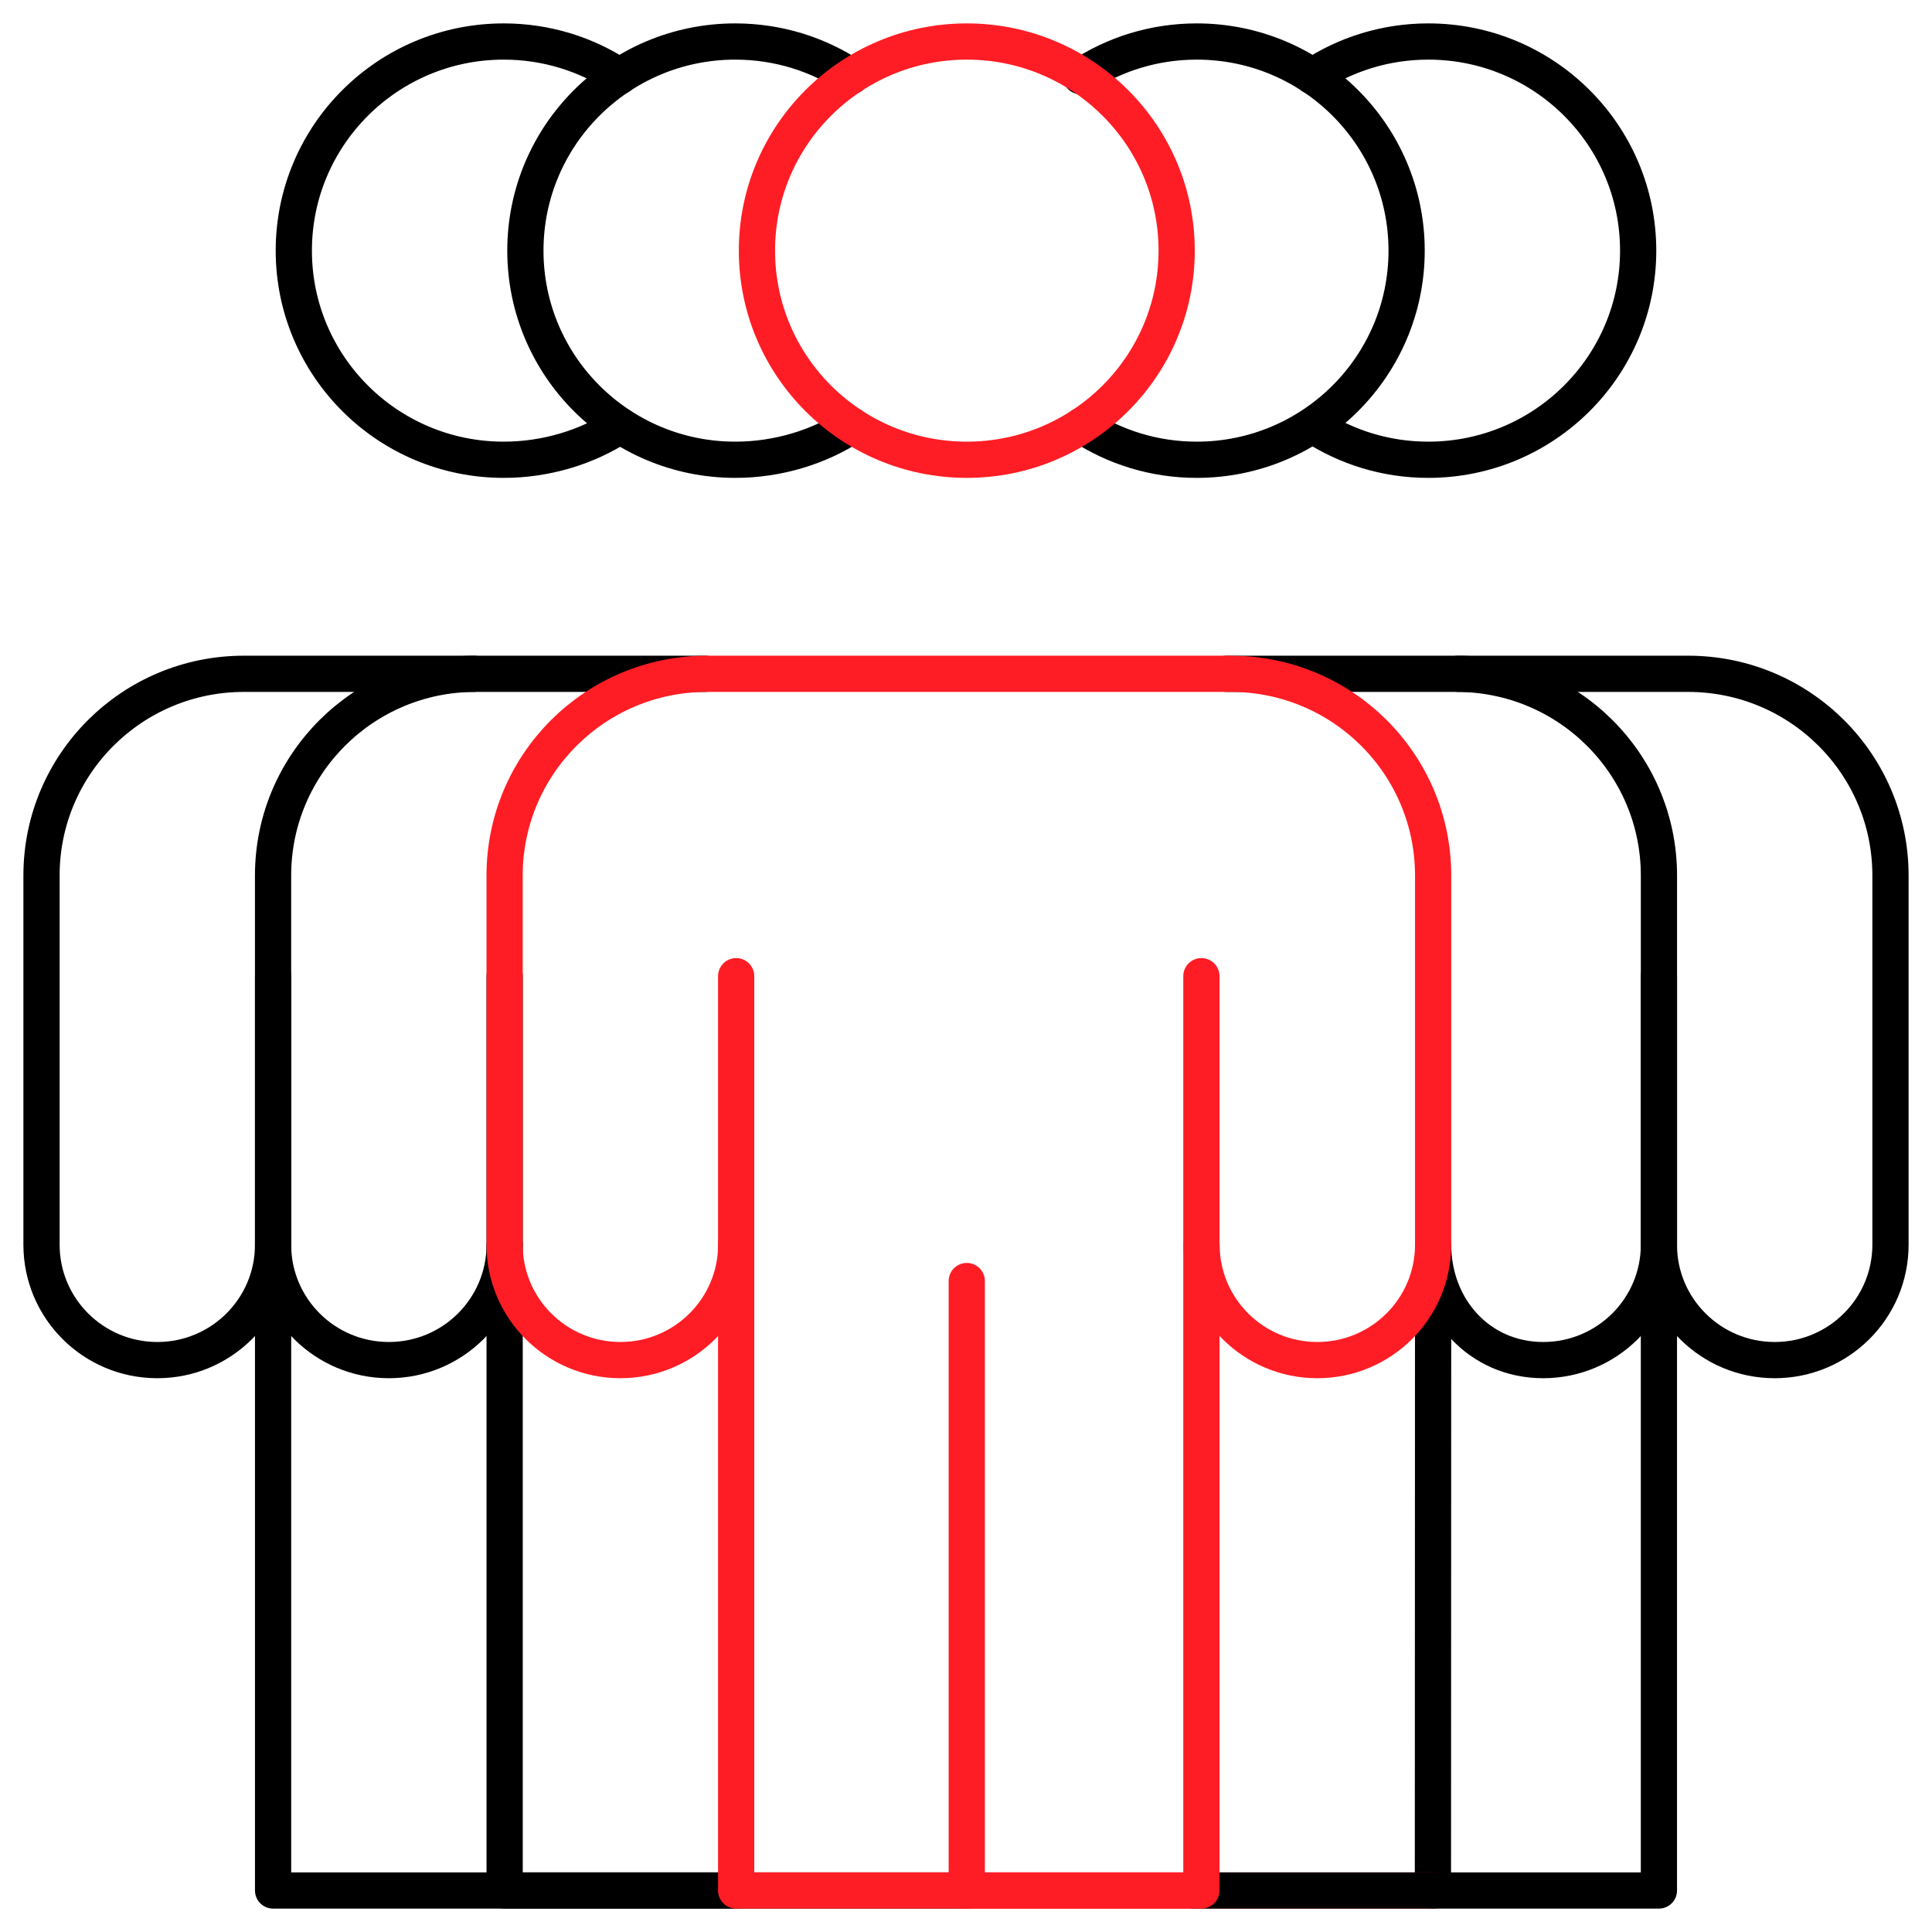 <svg width="80" height="80" viewBox="0 0 80 80" fill="none" xmlns="http://www.w3.org/2000/svg">
<g clip-path="url(#clip0_159_3075)">
<path d="M35.268 17.624C33.901 18.518 32.202 19.038 30.445 19.038C25.645 19.038 21.755 15.161 21.755 10.378C21.755 5.596 25.645 1.719 30.445 1.719C32.219 1.719 33.869 2.248 35.244 3.158M20.896 51.541C20.896 54.18 18.75 56.319 16.101 56.319C13.453 56.319 11.307 54.18 11.307 51.541V36.252C11.307 31.64 15.058 27.901 19.686 27.901H29.209" stroke="black" stroke-width="1.5" stroke-miterlimit="10" stroke-linecap="round" stroke-linejoin="round"/>
<path d="M25.675 17.624C24.307 18.518 22.614 19.038 20.857 19.038C16.057 19.038 12.166 15.161 12.166 10.378C12.166 5.596 16.057 1.719 20.857 1.719C22.631 1.719 24.281 2.248 25.656 3.158M11.308 51.541C11.308 54.18 9.162 56.319 6.514 56.319C3.865 56.319 1.719 54.18 1.719 51.541V36.252C1.719 31.64 5.47 27.901 10.099 27.901H19.622M59.334 78.281L59.343 51.62M40.159 78.281H20.896V40.421" stroke="black" stroke-width="1.5" stroke-miterlimit="10" stroke-linecap="round" stroke-linejoin="round"/>
<path d="M30.571 78.281H11.308V40.421M44.795 17.624C46.162 18.518 47.798 19.038 49.555 19.038C54.354 19.038 58.245 15.161 58.245 10.378C58.245 5.596 54.355 1.719 49.555 1.719C47.781 1.719 46.131 2.248 44.756 3.158M59.343 51.541C59.343 54.18 61.25 56.319 63.898 56.319C66.546 56.319 68.693 54.18 68.693 51.541V36.252C68.693 31.64 64.941 27.901 60.313 27.901H50.79" stroke="black" stroke-width="1.5" stroke-miterlimit="10" stroke-linecap="round" stroke-linejoin="round"/>
<path d="M54.383 17.624C55.75 18.518 57.386 19.038 59.143 19.038C63.942 19.038 67.833 15.161 67.833 10.378C67.833 5.596 63.943 1.719 59.143 1.719C57.369 1.719 55.719 2.248 54.344 3.158M68.691 51.541C68.691 54.18 70.838 56.319 73.486 56.319C76.134 56.319 78.281 54.18 78.281 51.541V36.252C78.281 31.64 74.529 27.901 69.901 27.901H60.378" stroke="black" stroke-width="1.5" stroke-miterlimit="10" stroke-linecap="round" stroke-linejoin="round"/>
<path d="M39.841 78.281H59.335" stroke="#FF1D25" stroke-width="1.5" stroke-miterlimit="10" stroke-linecap="round" stroke-linejoin="round"/>
<path d="M49.429 78.281H68.692V40.421" stroke="black" stroke-width="1.5" stroke-miterlimit="10" stroke-linecap="round" stroke-linejoin="round"/>
<path d="M49.747 40.421V78.281H30.483V40.421M40.032 78.281V53.045" stroke="#FF1D25" stroke-width="1.5" stroke-miterlimit="10" stroke-linecap="round" stroke-linejoin="round"/>
<path d="M40.033 19.038C44.832 19.038 48.723 15.161 48.723 10.378C48.723 5.596 44.832 1.719 40.033 1.719C35.233 1.719 31.343 5.596 31.343 10.378C31.343 15.161 35.233 19.038 40.033 19.038Z" stroke="#FF1D25" stroke-width="1.5" stroke-miterlimit="10" stroke-linecap="round" stroke-linejoin="round"/>
<path d="M30.484 51.541C30.484 54.18 28.337 56.319 25.689 56.319C23.041 56.319 20.895 54.18 20.895 51.541V36.252C20.895 31.64 24.646 27.901 29.274 27.901H50.963C55.591 27.901 59.343 31.64 59.343 36.252V51.541C59.343 54.18 57.196 56.319 54.548 56.319C51.9 56.319 49.753 54.18 49.753 51.541" stroke="#FF1D25" stroke-width="1.5" stroke-miterlimit="10" stroke-linecap="round" stroke-linejoin="round"/>
</g>
<defs>
<clipPath id="clip0_159_3075">
<rect width="80" height="80" fill="white"/>
</clipPath>
</defs>
</svg>

